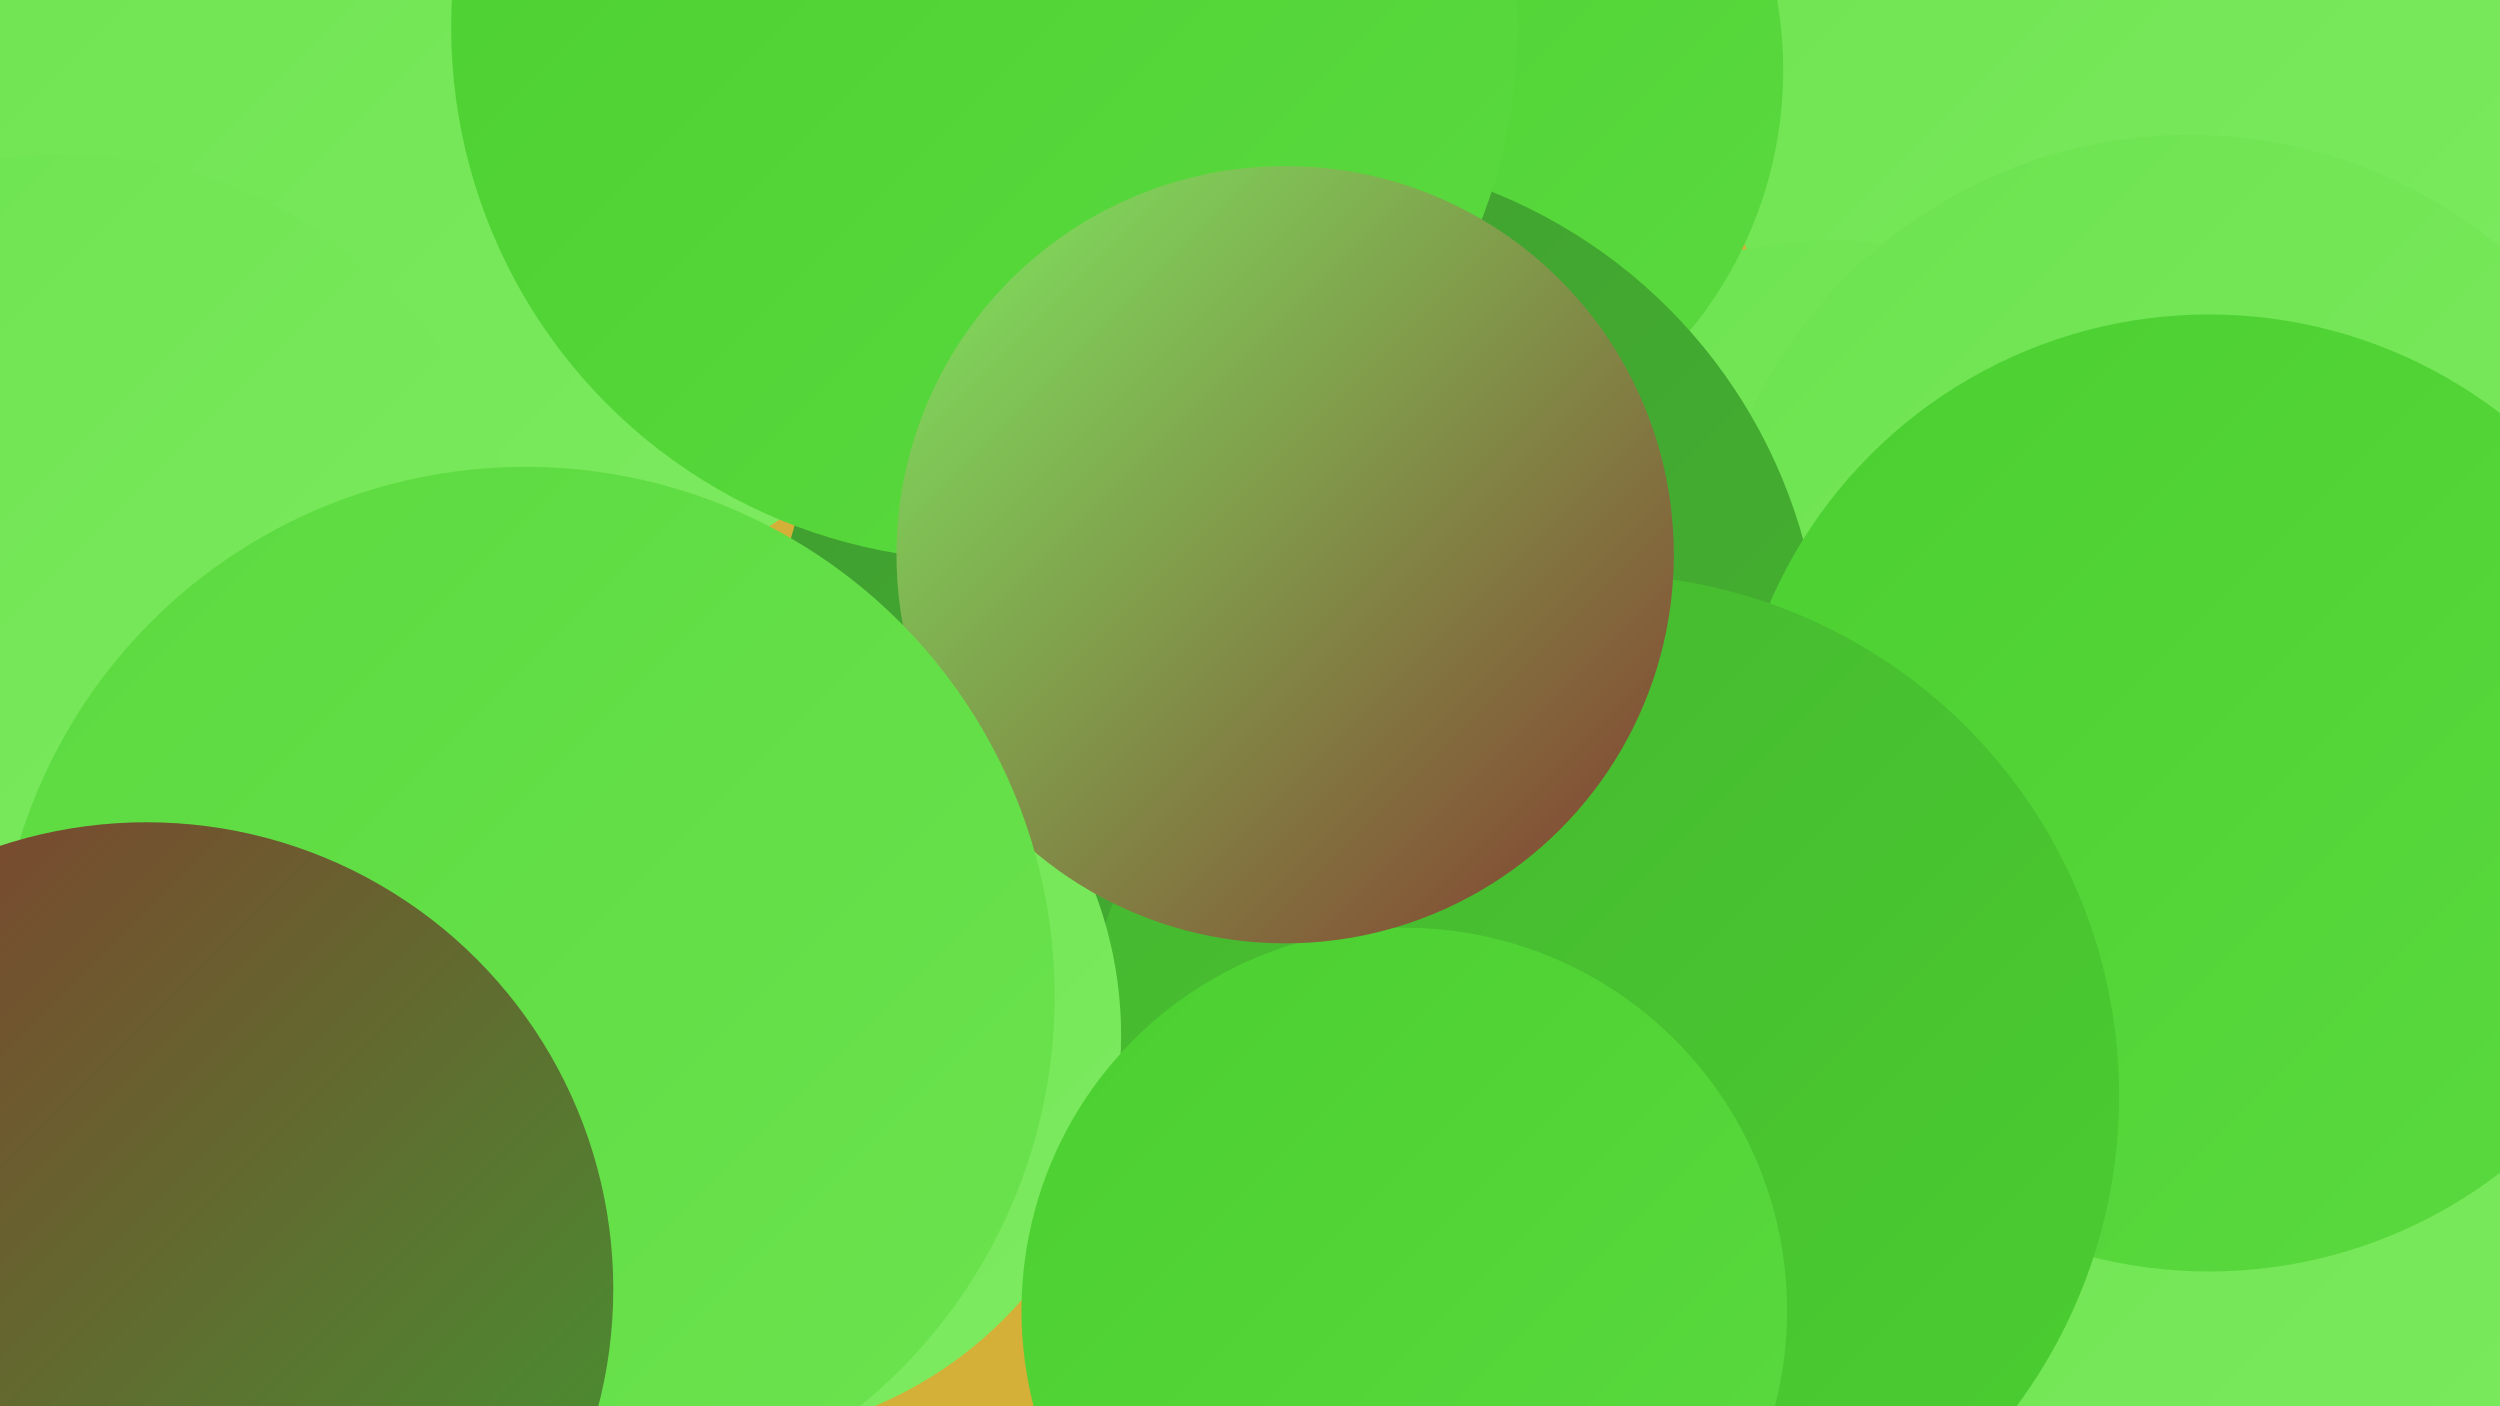 <?xml version="1.0" encoding="UTF-8"?><svg width="1280" height="720" xmlns="http://www.w3.org/2000/svg"><defs><linearGradient id="grad0" x1="0%" y1="0%" x2="100%" y2="100%"><stop offset="0%" style="stop-color:#84392f;stop-opacity:1" /><stop offset="100%" style="stop-color:#3f9c30;stop-opacity:1" /></linearGradient><linearGradient id="grad1" x1="0%" y1="0%" x2="100%" y2="100%"><stop offset="0%" style="stop-color:#3f9c30;stop-opacity:1" /><stop offset="100%" style="stop-color:#45b530;stop-opacity:1" /></linearGradient><linearGradient id="grad2" x1="0%" y1="0%" x2="100%" y2="100%"><stop offset="0%" style="stop-color:#45b530;stop-opacity:1" /><stop offset="100%" style="stop-color:#4bcf30;stop-opacity:1" /></linearGradient><linearGradient id="grad3" x1="0%" y1="0%" x2="100%" y2="100%"><stop offset="0%" style="stop-color:#4bcf30;stop-opacity:1" /><stop offset="100%" style="stop-color:#5bda3f;stop-opacity:1" /></linearGradient><linearGradient id="grad4" x1="0%" y1="0%" x2="100%" y2="100%"><stop offset="0%" style="stop-color:#5bda3f;stop-opacity:1" /><stop offset="100%" style="stop-color:#6ce34f;stop-opacity:1" /></linearGradient><linearGradient id="grad5" x1="0%" y1="0%" x2="100%" y2="100%"><stop offset="0%" style="stop-color:#6ce34f;stop-opacity:1" /><stop offset="100%" style="stop-color:#7eeb61;stop-opacity:1" /></linearGradient><linearGradient id="grad6" x1="0%" y1="0%" x2="100%" y2="100%"><stop offset="0%" style="stop-color:#7eeb61;stop-opacity:1" /><stop offset="100%" style="stop-color:#84392f;stop-opacity:1" /></linearGradient></defs><rect width="1280" height="720" fill="#d5b038" /><circle cx="190" cy="124" r="228" fill="url(#grad4)" /><circle cx="1120" cy="20" r="250" fill="url(#grad5)" /><circle cx="936" cy="320" r="197" fill="url(#grad5)" /><circle cx="703" cy="36" r="210" fill="url(#grad3)" /><circle cx="1066" cy="617" r="267" fill="url(#grad4)" /><circle cx="193" cy="362" r="204" fill="url(#grad0)" /><circle cx="1229" cy="477" r="196" fill="url(#grad6)" /><circle cx="240" cy="38" r="278" fill="url(#grad5)" /><circle cx="33" cy="315" r="236" fill="url(#grad5)" /><circle cx="1121" cy="318" r="249" fill="url(#grad5)" /><circle cx="1201" cy="588" r="232" fill="url(#grad5)" /><circle cx="664" cy="348" r="269" fill="url(#grad1)" /><circle cx="1131" cy="406" r="245" fill="url(#grad3)" /><circle cx="818" cy="561" r="267" fill="url(#grad2)" /><circle cx="368" cy="530" r="206" fill="url(#grad5)" /><circle cx="504" cy="14" r="273" fill="url(#grad3)" /><circle cx="719" cy="671" r="196" fill="url(#grad3)" /><circle cx="658" cy="284" r="199" fill="url(#grad6)" /><circle cx="269" cy="510" r="271" fill="url(#grad4)" /><circle cx="75" cy="660" r="239" fill="url(#grad0)" /></svg>